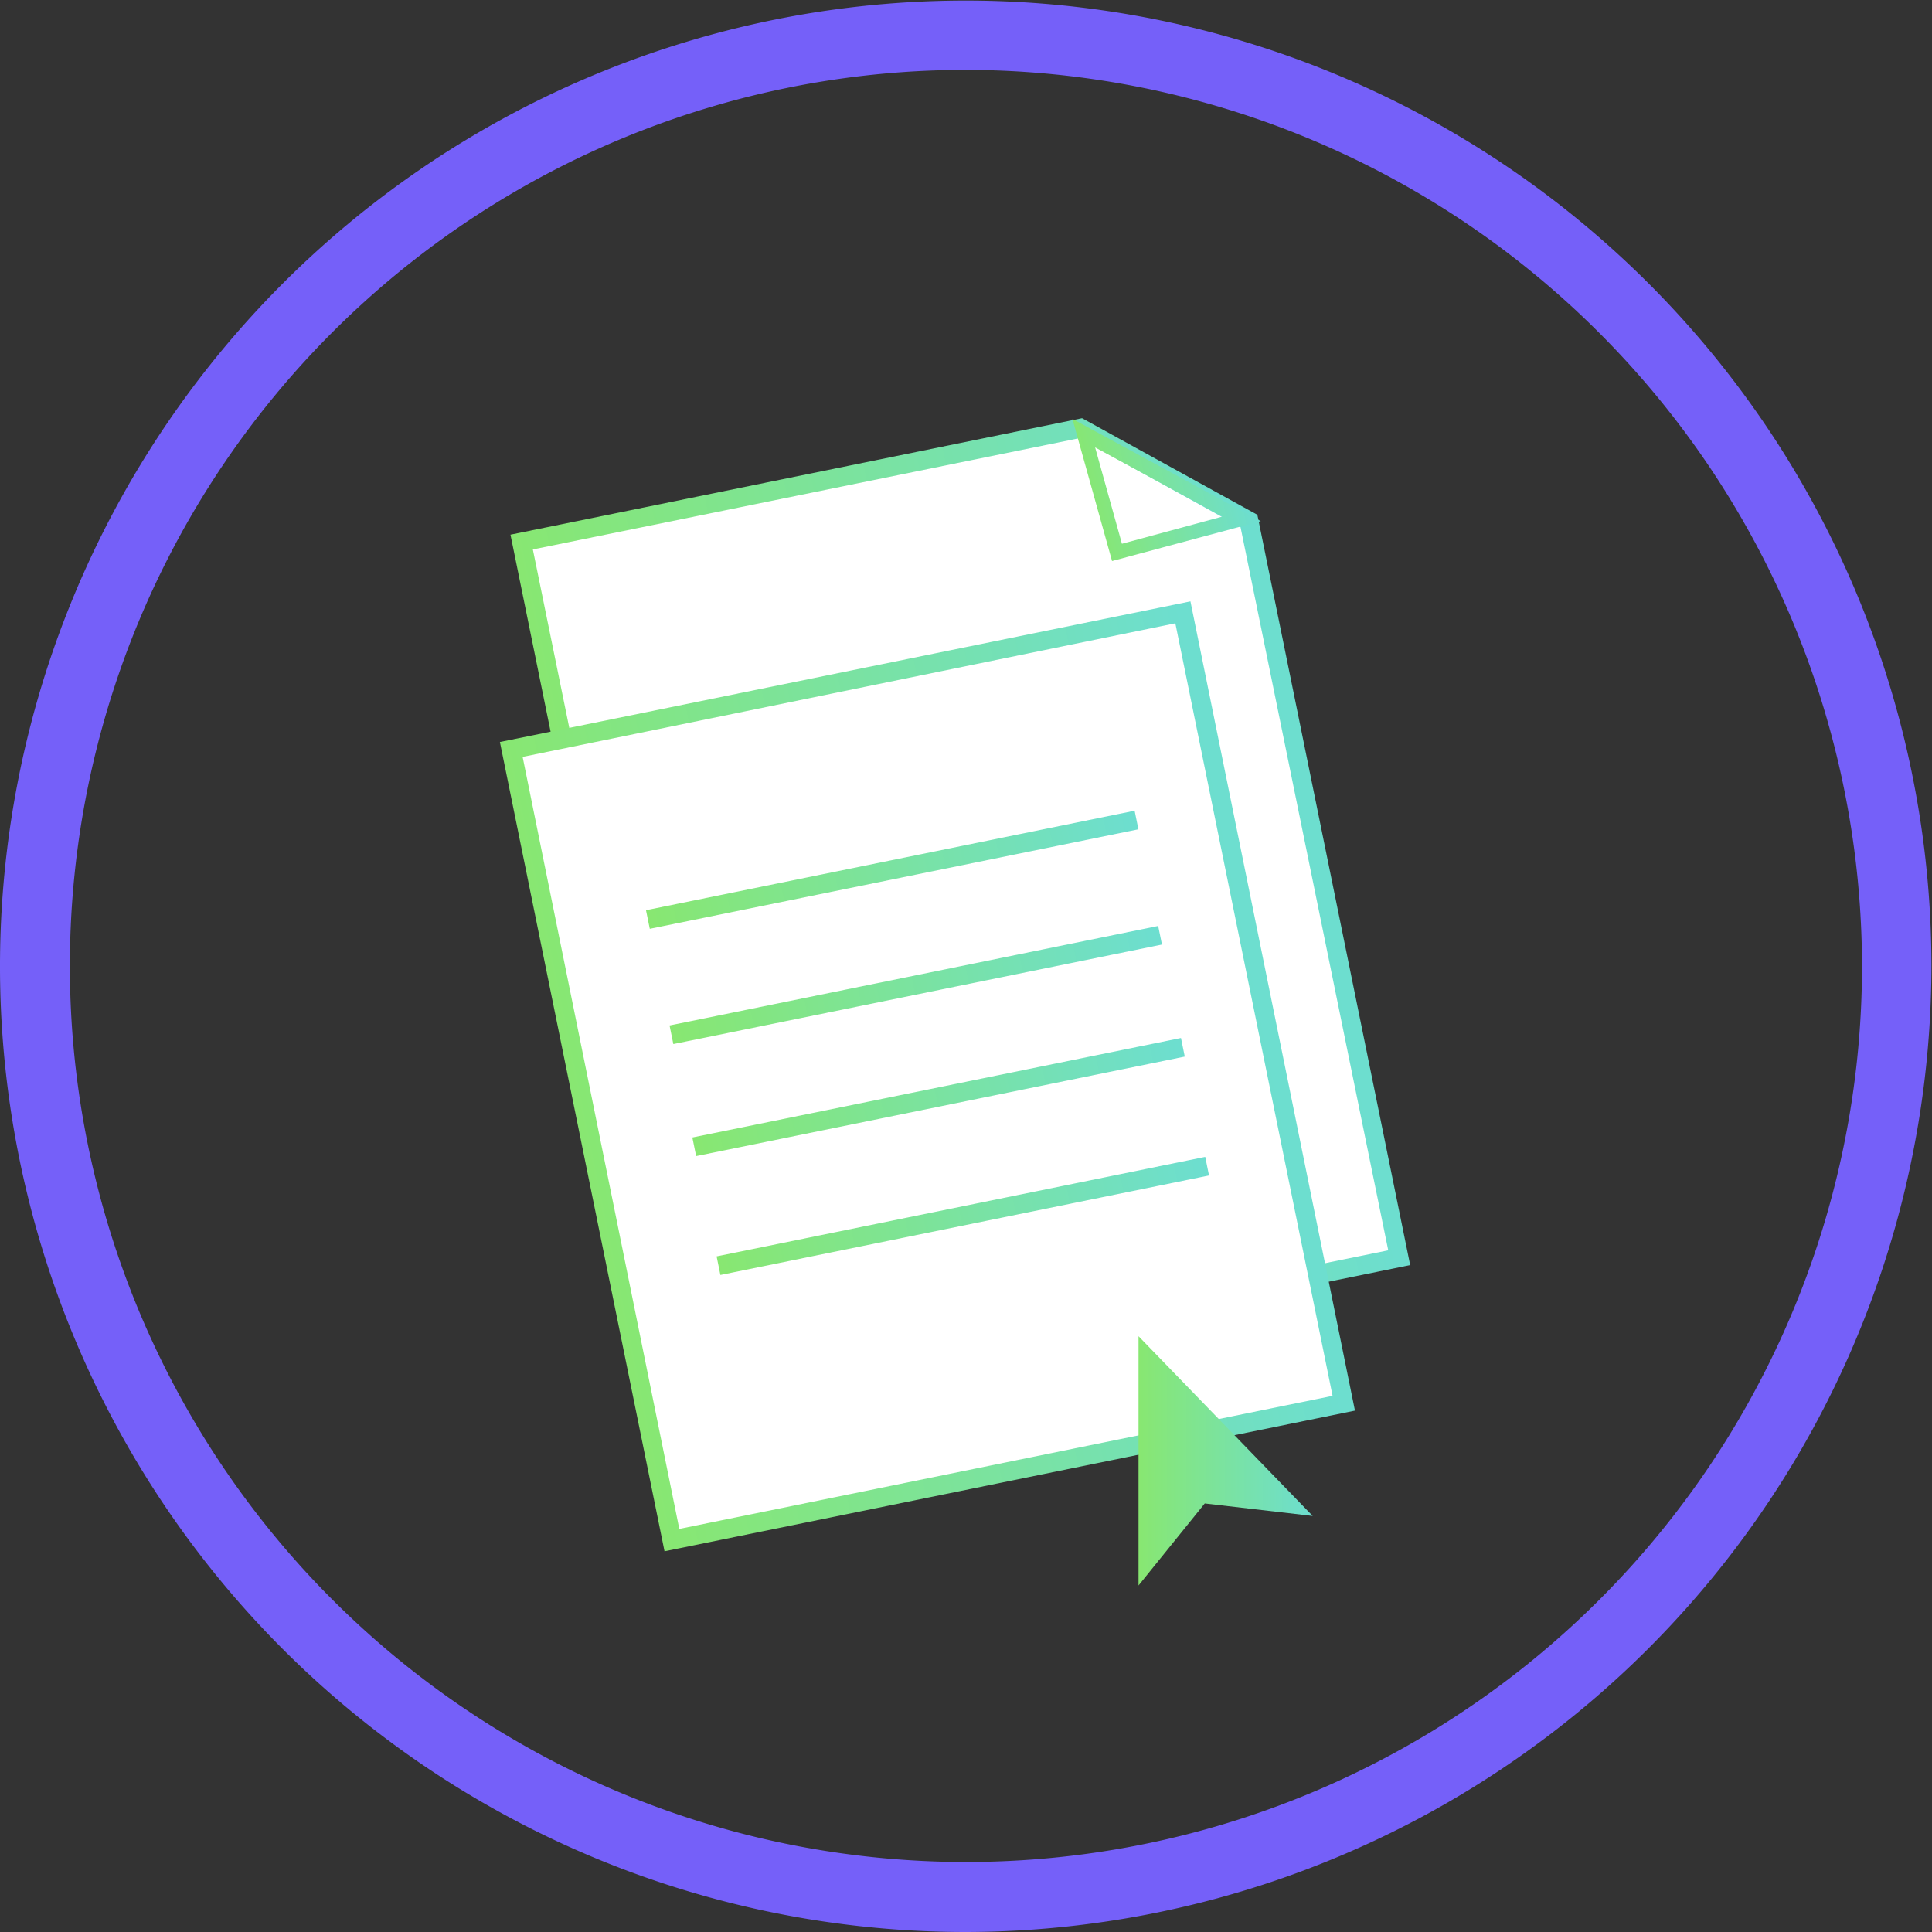 <svg xmlns="http://www.w3.org/2000/svg" xmlns:xlink="http://www.w3.org/1999/xlink" viewBox="0 0 170.05 170.05"><rect x="0" y="0" width="170.05" height="170.05" fill="#333333" stroke="none"/><defs><style>.cls-1{fill:#fff;}.cls-2{fill:url(#Degradado_sin_nombre_8);}.cls-3{fill:url(#Degradado_sin_nombre_8-2);}.cls-4{fill:url(#Degradado_sin_nombre_8-3);}.cls-5{fill:url(#Degradado_sin_nombre_8-4);}.cls-6{fill:url(#Degradado_sin_nombre_8-5);}.cls-7{fill:url(#Degradado_sin_nombre_8-6);}.cls-8{fill:url(#Degradado_sin_nombre_8-7);}.cls-9{fill:url(#Degradado_sin_nombre_8-8);}.cls-10{fill:#7560f9;}</style><linearGradient id="Degradado_sin_nombre_8" x1="606.72" y1="-1335.53" x2="671.49" y2="-1335.53" gradientTransform="matrix(0.98, -0.2, 0.2, 0.98, -275.17, 1515.42)" gradientUnits="userSpaceOnUse"><stop offset="0" stop-color="#88e771"></stop><stop offset="0.99" stop-color="#6ddecf"></stop></linearGradient><linearGradient id="Degradado_sin_nombre_8-2" x1="657.23" y1="-1368.56" x2="671.68" y2="-1368.56" xlink:href="#Degradado_sin_nombre_8"></linearGradient><linearGradient id="Degradado_sin_nombre_8-3" x1="602.15" y1="-1320.89" x2="664.18" y2="-1320.89" xlink:href="#Degradado_sin_nombre_8"></linearGradient><linearGradient id="Degradado_sin_nombre_8-4" x1="611.83" y1="-1339.33" x2="655.72" y2="-1339.33" gradientTransform="translate(-555.24 1415.87)" xlink:href="#Degradado_sin_nombre_8"></linearGradient><linearGradient id="Degradado_sin_nombre_8-5" x1="611.83" y1="-1328.96" x2="655.72" y2="-1328.96" gradientTransform="translate(-553.17 1415.66)" xlink:href="#Degradado_sin_nombre_8"></linearGradient><linearGradient id="Degradado_sin_nombre_8-6" x1="611.83" y1="-1318.91" x2="655.72" y2="-1318.91" gradientTransform="translate(-551.16 1415.46)" xlink:href="#Degradado_sin_nombre_8"></linearGradient><linearGradient id="Degradado_sin_nombre_8-7" x1="611.83" y1="-1308.24" x2="655.72" y2="-1308.24" gradientTransform="translate(-549.03 1415.25)" xlink:href="#Degradado_sin_nombre_8"></linearGradient><linearGradient id="Degradado_sin_nombre_8-8" x1="100.21" y1="128.58" x2="115.54" y2="128.58" gradientTransform="matrix(1, 0, 0, 1, 0, 0)" xlink:href="#Degradado_sin_nombre_8"></linearGradient></defs><g id="Capa_2" data-name="Capa 2"><g id="Capa_2-2" data-name="Capa 2"><polygon class="cls-1" points="95.11 37.69 45.91 47.71 61.31 123.29 123.14 110.7 109.93 45.86 95.11 37.69"></polygon><path class="cls-2" d="M124.12,111.35,60.66,124.28,44.93,47.06,95.24,36.81l15.43,8.5ZM62,122.31l60.19-12.26-13-63.65L95,38.57,46.9,48.36Z"></path><path class="cls-3" d="M97.88,49.38,94.39,36.87l16.58,9Zm-1.49-10,2.36,8.48,8.87-2.4Z"></path><rect class="cls-1" x="51.45" y="59.23" width="60.35" height="71.02" transform="translate(-17.27 18.2) rotate(-11.51)"></rect><path class="cls-4" d="M119.26,124.16,58.49,136.54,44,65.31l60.78-12.38ZM59.79,134.57l57.5-11.71-13.84-68L46,66.62Z"></path><rect class="cls-5" x="56.59" y="75.71" width="43.89" height="1.67" transform="translate(-13.7 17.22) rotate(-11.51)"></rect><rect class="cls-6" x="58.66" y="85.86" width="43.89" height="1.67" transform="translate(-15.68 17.83) rotate(-11.51)"></rect><rect class="cls-7" x="60.67" y="95.72" width="43.89" height="1.67" transform="translate(-17.61 18.43) rotate(-11.51)"></rect><rect class="cls-8" x="62.8" y="106.18" width="43.89" height="1.67" transform="translate(-19.65 19.07) rotate(-11.51)"></rect><polygon class="cls-9" points="100.21 139.55 100.21 117.61 115.54 133.43 106.04 132.33 100.21 139.55"></polygon><path class="cls-10" d="M85,170.05a85,85,0,1,1,85-85A85.13,85.13,0,0,1,85,170.05ZM85,6.15A78.87,78.87,0,1,0,163.89,85,79,79,0,0,0,85,6.15Z"></path></g></g></svg>